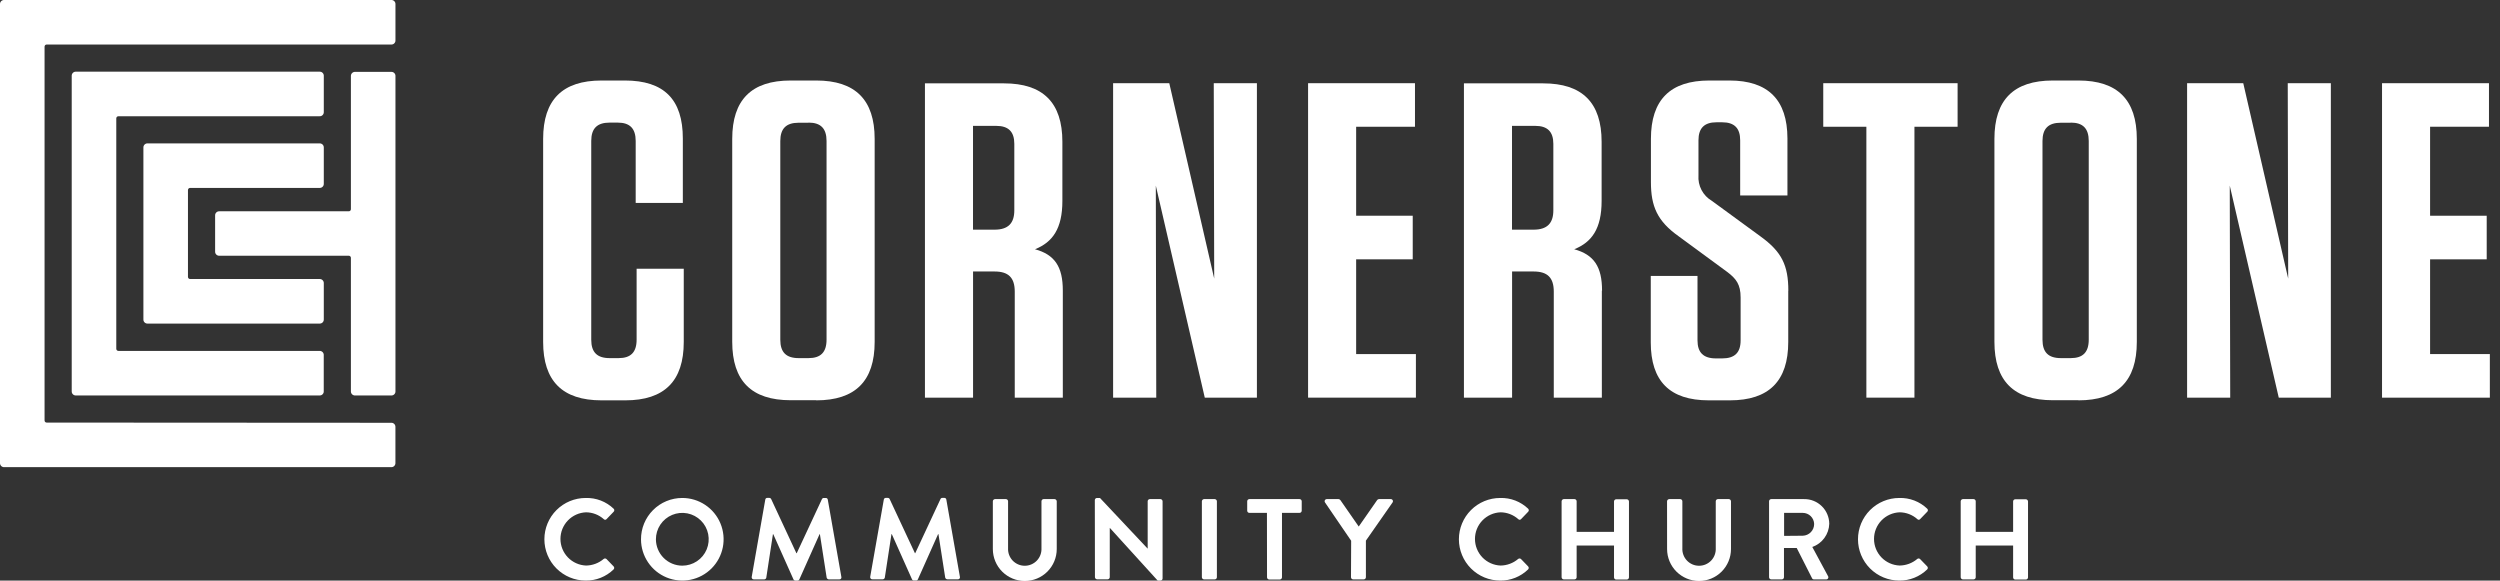 <?xml version="1.0" encoding="UTF-8"?>
<svg xmlns="http://www.w3.org/2000/svg" width="211" height="49" viewBox="0 0 211 49" fill="none">
  <rect x="0" y="0" width="211" height="49" fill="#333333" stroke="none"/>
  <g clip-path="url(#clip0_109_84)">
    <path d="M57.709 22.682V28.861C57.709 32.16 56.077 33.789 52.778 33.789H50.768C47.47 33.789 45.841 32.16 45.841 28.861V11.722C45.841 8.423 47.47 6.795 50.768 6.795H52.741C56.039 6.795 57.631 8.386 57.631 11.685V17.126H53.652V11.902C53.652 10.841 53.159 10.348 52.135 10.348H51.455C50.394 10.348 49.901 10.841 49.901 11.902V28.671C49.901 29.732 50.394 30.225 51.455 30.225H52.214C53.234 30.225 53.73 29.732 53.73 28.671V22.682H57.709Z" fill="white"/>
    <path d="M68.244 10.358H67.411C66.35 10.358 65.857 10.851 65.857 11.912V28.671C65.857 29.732 66.35 30.225 67.411 30.225H68.244C69.264 30.225 69.761 29.732 69.761 28.671V11.902C69.761 10.841 69.268 10.348 68.244 10.348V10.358ZM68.89 33.779H66.728C63.429 33.779 61.8 32.15 61.8 28.851V11.722C61.8 8.423 63.429 6.795 66.728 6.795H68.89C72.189 6.795 73.821 8.423 73.821 11.722V28.861C73.821 32.16 72.189 33.789 68.89 33.789" fill="white"/>
    <path d="M84.091 10.624H82.122V19.384H83.942C85.078 19.384 85.608 18.853 85.608 17.755V12.14C85.608 11.12 85.115 10.624 84.091 10.624ZM89.702 24.539V33.561H85.645V24.614C85.645 23.437 85.115 22.914 83.945 22.914H82.126V33.561H78.065V7.036H84.737C88.036 7.036 89.665 8.665 89.665 11.964V16.956C89.665 19.309 88.832 20.445 87.353 21.037C89.022 21.492 89.702 22.516 89.702 24.526" fill="white"/>
    <path d="M102.441 7.022H106.083V33.561H101.683L97.551 15.667L97.588 33.561H93.946V7.022H98.687L102.479 23.515L102.441 7.022Z" fill="white"/>
    <path d="M119.424 7.022V10.698H114.459V18.207H119.234V21.887H114.459V29.885H119.502V33.561H110.402V7.022H119.424Z" fill="white"/>
    <path d="M129.585 10.624H127.613V19.384H129.432C130.571 19.384 131.102 18.853 131.102 17.755V12.14C131.102 11.12 130.609 10.624 129.585 10.624ZM135.196 24.539V33.561H131.139V24.614C131.139 23.437 130.609 22.914 129.439 22.914H127.62V33.561H123.556V7.036H130.245C133.544 7.036 135.176 8.665 135.176 11.964V16.956C135.176 19.309 134.343 20.445 132.864 21.037C134.53 21.492 135.213 22.516 135.213 24.526" fill="white"/>
    <path d="M150.928 24.539V28.861C150.928 32.16 149.299 33.789 146 33.789H144.218C140.92 33.789 139.325 32.16 139.325 28.899V23.288H143.269V28.729C143.269 29.749 143.763 30.249 144.824 30.249H145.354C146.415 30.249 146.908 29.756 146.908 28.729V25.107C146.908 24.009 146.531 23.516 145.772 22.948L141.692 19.952C139.869 18.663 139.338 17.411 139.338 15.364V11.722C139.338 8.423 140.971 6.795 144.269 6.795H145.97C149.227 6.795 150.857 8.425 150.86 11.685V16.5H146.871V11.838C146.871 10.818 146.378 10.321 145.354 10.321H144.868C143.848 10.321 143.351 10.814 143.351 11.838V14.796C143.319 15.226 143.408 15.657 143.609 16.039C143.81 16.421 144.114 16.739 144.487 16.956L148.585 19.952C150.367 21.241 150.935 22.376 150.935 24.539" fill="white"/>
    <path d="M157.522 33.561V10.698H153.883V7.022H165.221V10.698H161.579V33.561H157.522Z" fill="white"/>
    <path d="M174.773 10.358H173.94C172.879 10.358 172.386 10.851 172.386 11.912V28.671C172.386 29.732 172.879 30.225 173.94 30.225H174.773C175.793 30.225 176.29 29.732 176.29 28.671V11.902C176.29 10.841 175.797 10.348 174.773 10.348V10.358ZM175.419 33.779H173.256C169.958 33.779 168.329 32.15 168.329 28.851V11.722C168.329 8.423 169.958 6.795 173.256 6.795H175.419C178.718 6.795 180.347 8.423 180.347 11.722V28.861C180.347 32.16 178.718 33.789 175.419 33.789" fill="white"/>
    <path d="M193.086 7.022H196.724V33.561H192.327L188.192 15.667L188.23 33.561H184.591V7.022H189.331L193.123 23.515L193.086 7.022Z" fill="white"/>
    <path d="M210.069 7.022V10.698H205.1V18.207H209.878V21.887H205.1V29.885H210.143V33.561H201.043V7.022H210.069Z" fill="white"/>
    <path d="M9.995 29.616C9.971 29.617 9.947 29.612 9.925 29.604C9.903 29.595 9.883 29.581 9.866 29.564C9.849 29.548 9.836 29.528 9.827 29.506C9.818 29.483 9.814 29.46 9.814 29.436V9.991C9.814 9.967 9.818 9.943 9.827 9.921C9.836 9.898 9.85 9.878 9.867 9.861C9.884 9.844 9.905 9.831 9.927 9.823C9.95 9.814 9.974 9.81 9.998 9.811H26.967C27.015 9.814 27.064 9.807 27.109 9.79C27.154 9.772 27.195 9.746 27.229 9.712C27.263 9.678 27.289 9.637 27.306 9.592C27.323 9.547 27.331 9.499 27.328 9.45V6.414C27.331 6.365 27.324 6.317 27.307 6.271C27.291 6.226 27.264 6.184 27.23 6.15C27.196 6.115 27.155 6.089 27.11 6.071C27.064 6.054 27.016 6.047 26.967 6.05H6.414C6.365 6.047 6.317 6.054 6.271 6.071C6.226 6.089 6.185 6.115 6.151 6.15C6.117 6.184 6.09 6.226 6.073 6.271C6.057 6.317 6.05 6.365 6.053 6.414V33.014C6.05 33.062 6.057 33.111 6.073 33.156C6.09 33.202 6.117 33.243 6.151 33.277C6.185 33.312 6.226 33.339 6.271 33.356C6.317 33.373 6.365 33.38 6.414 33.377H26.964C27.012 33.38 27.061 33.373 27.106 33.356C27.151 33.339 27.192 33.312 27.227 33.277C27.261 33.243 27.287 33.202 27.304 33.156C27.321 33.111 27.328 33.062 27.324 33.014V29.98C27.328 29.932 27.321 29.883 27.304 29.838C27.287 29.792 27.261 29.751 27.227 29.716C27.192 29.682 27.151 29.655 27.106 29.638C27.061 29.621 27.012 29.613 26.964 29.616H9.995Z" fill="white"/>
    <path d="M3.941 35.666C3.918 35.666 3.894 35.662 3.872 35.653C3.85 35.644 3.83 35.631 3.813 35.614C3.796 35.597 3.783 35.577 3.774 35.555C3.765 35.533 3.761 35.51 3.761 35.486V3.941C3.76 3.917 3.764 3.893 3.773 3.871C3.782 3.848 3.795 3.828 3.812 3.811C3.828 3.793 3.849 3.78 3.871 3.771C3.893 3.762 3.917 3.757 3.941 3.758H33.014C33.062 3.761 33.11 3.754 33.155 3.738C33.2 3.721 33.242 3.695 33.276 3.661C33.31 3.627 33.337 3.587 33.355 3.542C33.372 3.497 33.38 3.449 33.377 3.401V0.36C33.38 0.312 33.373 0.263 33.356 0.218C33.339 0.173 33.312 0.132 33.277 0.098C33.243 0.063 33.201 0.037 33.156 0.02C33.11 0.003 33.062 -0.004 33.014 -7.51633e-05H0.367C0.319 -0.004 0.27 0.002 0.224 0.019C0.178 0.036 0.136 0.062 0.101 0.096C0.066 0.13 0.039 0.172 0.022 0.217C0.004 0.263 -0.003 0.312 -4.89258e-05 0.36V39.067C-0.003 39.115 0.004 39.163 0.022 39.209C0.039 39.254 0.066 39.295 0.1 39.33C0.134 39.364 0.176 39.39 0.221 39.407C0.267 39.424 0.315 39.431 0.364 39.427H33.01C33.059 39.431 33.107 39.424 33.153 39.407C33.198 39.39 33.239 39.364 33.274 39.33C33.308 39.295 33.335 39.254 33.352 39.209C33.37 39.163 33.377 39.115 33.374 39.067V36.047C33.377 35.998 33.37 35.949 33.353 35.904C33.337 35.858 33.31 35.816 33.275 35.782C33.241 35.747 33.199 35.721 33.153 35.703C33.108 35.686 33.059 35.679 33.01 35.683L3.941 35.666Z" fill="white"/>
    <path d="M16.044 23.549C16.02 23.55 15.997 23.546 15.975 23.537C15.953 23.528 15.933 23.515 15.916 23.498C15.899 23.481 15.886 23.461 15.877 23.439C15.868 23.417 15.864 23.393 15.864 23.369V16.044C15.863 16.02 15.867 15.996 15.876 15.974C15.884 15.951 15.898 15.931 15.915 15.914C15.931 15.896 15.952 15.883 15.974 15.874C15.996 15.865 16.02 15.86 16.044 15.861H26.964C27.012 15.864 27.061 15.857 27.106 15.84C27.152 15.824 27.193 15.797 27.228 15.763C27.262 15.729 27.289 15.688 27.306 15.643C27.323 15.597 27.331 15.549 27.328 15.5V12.463C27.331 12.415 27.323 12.367 27.306 12.321C27.289 12.276 27.262 12.235 27.228 12.2C27.193 12.166 27.152 12.14 27.106 12.123C27.061 12.106 27.012 12.099 26.964 12.103H12.467C12.418 12.099 12.37 12.106 12.324 12.123C12.279 12.14 12.237 12.166 12.203 12.2C12.168 12.235 12.142 12.276 12.124 12.321C12.107 12.367 12.1 12.415 12.103 12.463V26.95C12.1 26.999 12.107 27.047 12.124 27.093C12.142 27.138 12.168 27.179 12.203 27.213C12.237 27.247 12.279 27.274 12.324 27.29C12.37 27.307 12.418 27.314 12.467 27.311H26.964C27.012 27.314 27.061 27.307 27.106 27.29C27.152 27.274 27.193 27.247 27.228 27.213C27.262 27.179 27.289 27.138 27.306 27.093C27.323 27.047 27.331 26.999 27.328 26.95V23.913C27.331 23.865 27.324 23.816 27.307 23.77C27.29 23.724 27.263 23.683 27.229 23.648C27.194 23.614 27.153 23.587 27.107 23.57C27.061 23.553 27.012 23.546 26.964 23.549H16.044Z" fill="white"/>
    <path d="M29.616 21.764C29.617 21.74 29.612 21.717 29.604 21.695C29.595 21.673 29.581 21.653 29.564 21.636C29.548 21.619 29.528 21.606 29.506 21.597C29.483 21.588 29.46 21.584 29.436 21.584H18.517C18.468 21.587 18.42 21.58 18.374 21.562C18.329 21.545 18.288 21.518 18.254 21.484C18.22 21.45 18.193 21.408 18.176 21.363C18.16 21.317 18.153 21.268 18.156 21.22V18.197C18.153 18.149 18.16 18.1 18.176 18.055C18.193 18.009 18.22 17.968 18.254 17.933C18.288 17.899 18.329 17.872 18.374 17.855C18.42 17.837 18.468 17.83 18.517 17.833H29.436C29.46 17.834 29.483 17.829 29.506 17.82C29.528 17.811 29.548 17.798 29.564 17.781C29.581 17.765 29.595 17.744 29.604 17.722C29.612 17.7 29.617 17.677 29.616 17.653V6.431C29.613 6.382 29.62 6.333 29.637 6.287C29.654 6.242 29.68 6.2 29.715 6.166C29.75 6.131 29.791 6.104 29.837 6.087C29.883 6.07 29.931 6.063 29.98 6.067H33.014C33.062 6.063 33.111 6.07 33.157 6.087C33.203 6.104 33.244 6.131 33.279 6.166C33.313 6.2 33.34 6.242 33.357 6.287C33.374 6.333 33.381 6.382 33.377 6.431V33.014C33.381 33.062 33.374 33.111 33.357 33.157C33.34 33.203 33.313 33.244 33.279 33.279C33.244 33.313 33.203 33.34 33.157 33.357C33.111 33.374 33.062 33.381 33.014 33.377H29.98C29.931 33.381 29.883 33.374 29.837 33.357C29.791 33.34 29.75 33.313 29.715 33.279C29.68 33.244 29.654 33.203 29.637 33.157C29.62 33.111 29.613 33.062 29.616 33.014V21.764Z" fill="white"/>
    <path d="M49.442 42.029C49.873 42.017 50.301 42.091 50.704 42.245C51.106 42.4 51.473 42.633 51.785 42.93C51.804 42.946 51.82 42.967 51.831 42.99C51.841 43.013 51.847 43.039 51.847 43.064C51.847 43.09 51.841 43.115 51.831 43.138C51.82 43.161 51.804 43.182 51.785 43.199L51.197 43.811C51.182 43.829 51.164 43.844 51.142 43.854C51.121 43.864 51.098 43.87 51.074 43.87C51.051 43.87 51.028 43.864 51.007 43.854C50.985 43.844 50.967 43.829 50.952 43.811C50.541 43.447 50.012 43.244 49.462 43.239C48.882 43.262 48.333 43.508 47.93 43.927C47.527 44.346 47.302 44.904 47.302 45.485C47.302 46.066 47.527 46.625 47.93 47.044C48.333 47.462 48.882 47.709 49.462 47.732C50.005 47.726 50.528 47.531 50.942 47.181C50.975 47.151 51.019 47.134 51.064 47.134C51.109 47.134 51.153 47.151 51.187 47.181L51.785 47.8C51.803 47.817 51.816 47.837 51.826 47.859C51.835 47.882 51.84 47.906 51.84 47.931C51.84 47.955 51.835 47.979 51.826 48.002C51.816 48.024 51.803 48.044 51.785 48.061C51.156 48.673 50.31 49.011 49.432 49C48.507 49 47.621 48.633 46.967 47.979C46.313 47.325 45.946 46.439 45.946 45.514C45.946 44.59 46.313 43.703 46.967 43.05C47.621 42.396 48.507 42.029 49.432 42.029H49.442Z" fill="white"/>
    <path d="M57.58 42.029C58.269 42.027 58.943 42.23 59.517 42.612C60.091 42.994 60.539 43.537 60.804 44.173C61.069 44.81 61.14 45.51 61.007 46.187C60.874 46.863 60.544 47.484 60.057 47.973C59.571 48.462 58.951 48.795 58.275 48.931C57.6 49.068 56.899 49 56.261 48.738C55.624 48.476 55.078 48.031 54.694 47.459C54.309 46.887 54.103 46.214 54.101 45.525C54.099 45.066 54.187 44.612 54.361 44.188C54.535 43.764 54.791 43.379 55.114 43.054C55.437 42.729 55.821 42.471 56.245 42.295C56.668 42.119 57.122 42.029 57.58 42.029ZM57.58 47.742C58.021 47.743 58.453 47.613 58.82 47.369C59.188 47.125 59.474 46.777 59.644 46.369C59.813 45.962 59.857 45.513 59.771 45.08C59.685 44.647 59.473 44.25 59.16 43.938C58.848 43.626 58.45 43.414 58.017 43.329C57.584 43.244 57.136 43.289 56.729 43.459C56.322 43.629 55.974 43.916 55.73 44.284C55.486 44.651 55.357 45.083 55.359 45.525C55.363 46.112 55.598 46.675 56.014 47.09C56.43 47.505 56.992 47.739 57.58 47.742Z" fill="white"/>
    <path d="M64.589 42.168C64.593 42.125 64.614 42.086 64.647 42.059C64.68 42.031 64.723 42.018 64.765 42.022H64.918C64.952 42.02 64.986 42.029 65.016 42.045C65.045 42.062 65.069 42.087 65.085 42.117L67.214 46.688H67.245L69.373 42.124C69.388 42.093 69.411 42.068 69.44 42.051C69.469 42.034 69.503 42.026 69.537 42.029H69.693C69.735 42.026 69.777 42.039 69.809 42.067C69.842 42.094 69.862 42.133 69.866 42.175L71.009 48.68C71.018 48.707 71.021 48.735 71.016 48.763C71.012 48.79 71 48.816 70.983 48.838C70.966 48.86 70.943 48.878 70.917 48.889C70.892 48.9 70.864 48.904 70.836 48.901H69.955C69.913 48.899 69.874 48.884 69.841 48.858C69.808 48.833 69.784 48.798 69.771 48.759L69.2 45.089H69.169L67.469 48.895C67.456 48.927 67.434 48.955 67.404 48.974C67.375 48.992 67.341 49.002 67.306 49H67.129C67.094 49 67.061 48.99 67.031 48.972C67.002 48.953 66.98 48.926 66.966 48.895L65.265 45.089H65.235L64.674 48.759C64.665 48.798 64.643 48.834 64.611 48.86C64.58 48.886 64.541 48.9 64.5 48.901H63.63C63.602 48.903 63.574 48.899 63.548 48.888C63.522 48.877 63.499 48.86 63.481 48.838C63.463 48.816 63.451 48.791 63.444 48.763C63.438 48.736 63.439 48.708 63.446 48.68L64.589 42.168Z" fill="white"/>
    <path d="M74.593 42.168C74.598 42.125 74.619 42.086 74.652 42.059C74.685 42.031 74.727 42.018 74.77 42.022H74.923C74.957 42.02 74.99 42.028 75.019 42.045C75.048 42.062 75.072 42.087 75.086 42.117L77.219 46.688H77.246L79.378 42.117C79.392 42.086 79.415 42.06 79.444 42.044C79.474 42.026 79.507 42.019 79.541 42.022H79.698C79.74 42.019 79.782 42.033 79.814 42.06C79.846 42.087 79.867 42.126 79.871 42.168L81.014 48.674C81.023 48.7 81.025 48.728 81.021 48.756C81.016 48.784 81.005 48.81 80.988 48.832C80.97 48.854 80.948 48.871 80.922 48.882C80.896 48.893 80.868 48.897 80.84 48.895H79.96C79.918 48.892 79.878 48.877 79.845 48.852C79.812 48.826 79.788 48.791 79.776 48.752L79.205 45.083H79.174L77.474 48.888C77.461 48.921 77.438 48.949 77.408 48.968C77.378 48.987 77.342 48.996 77.307 48.993H77.134C77.099 48.994 77.065 48.985 77.035 48.966C77.006 48.947 76.984 48.92 76.97 48.888L75.27 45.083H75.239L74.678 48.752C74.669 48.791 74.647 48.826 74.615 48.852C74.584 48.878 74.545 48.893 74.505 48.895H73.634C73.606 48.897 73.578 48.893 73.551 48.882C73.525 48.871 73.502 48.854 73.483 48.833C73.465 48.811 73.452 48.785 73.446 48.758C73.44 48.73 73.44 48.701 73.447 48.674L74.593 42.168Z" fill="white"/>
    <path d="M83.796 42.307C83.797 42.259 83.817 42.214 83.851 42.18C83.885 42.145 83.931 42.126 83.979 42.124H84.897C84.946 42.124 84.993 42.143 85.027 42.178C85.062 42.212 85.081 42.259 85.081 42.307V46.269C85.072 46.46 85.101 46.651 85.168 46.83C85.234 47.009 85.337 47.173 85.468 47.312C85.6 47.45 85.759 47.56 85.934 47.636C86.11 47.711 86.299 47.75 86.49 47.75C86.682 47.75 86.871 47.711 87.046 47.636C87.222 47.56 87.381 47.45 87.513 47.312C87.644 47.173 87.747 47.009 87.813 46.83C87.88 46.651 87.909 46.46 87.9 46.269V42.307C87.9 42.283 87.905 42.26 87.914 42.237C87.923 42.215 87.937 42.195 87.954 42.178C87.971 42.161 87.991 42.147 88.013 42.138C88.036 42.129 88.06 42.124 88.084 42.124H89.005C89.053 42.126 89.099 42.147 89.132 42.18C89.166 42.214 89.186 42.26 89.189 42.307V46.337C89.189 47.053 88.905 47.738 88.399 48.244C87.893 48.75 87.207 49.034 86.492 49.034C85.777 49.034 85.091 48.75 84.585 48.244C84.08 47.738 83.796 47.053 83.796 46.337V42.307Z" fill="white"/>
    <path d="M92.403 42.202C92.405 42.155 92.426 42.111 92.46 42.079C92.494 42.047 92.539 42.029 92.586 42.029H92.838L96.864 46.307V42.307C96.864 42.259 96.883 42.212 96.918 42.178C96.952 42.143 96.999 42.124 97.048 42.124H97.939C97.987 42.126 98.033 42.145 98.067 42.18C98.101 42.214 98.121 42.259 98.122 42.307V48.827C98.121 48.874 98.1 48.918 98.066 48.951C98.032 48.983 97.986 49.001 97.939 49H97.707L93.664 44.549V48.711C93.664 48.76 93.645 48.806 93.61 48.841C93.576 48.875 93.529 48.895 93.481 48.895H92.596C92.548 48.893 92.502 48.873 92.468 48.839C92.434 48.805 92.414 48.759 92.413 48.711L92.403 42.202Z" fill="white"/>
    <path d="M101.438 42.307C101.441 42.259 101.461 42.213 101.496 42.179C101.53 42.145 101.577 42.126 101.625 42.124H102.523C102.571 42.126 102.617 42.145 102.651 42.18C102.685 42.214 102.705 42.259 102.706 42.307V48.718C102.706 48.766 102.686 48.812 102.652 48.847C102.617 48.881 102.571 48.901 102.523 48.901H101.625C101.576 48.901 101.53 48.881 101.495 48.847C101.46 48.813 101.44 48.767 101.438 48.718V42.307Z" fill="white"/>
    <path d="M106.93 43.287H105.447C105.399 43.287 105.352 43.268 105.318 43.233C105.283 43.199 105.264 43.152 105.264 43.103V42.307C105.264 42.259 105.283 42.212 105.318 42.178C105.352 42.143 105.399 42.124 105.447 42.124H109.681C109.73 42.124 109.777 42.143 109.811 42.178C109.846 42.212 109.865 42.259 109.865 42.307V43.103C109.865 43.152 109.846 43.199 109.811 43.233C109.777 43.268 109.73 43.287 109.681 43.287H108.199V48.728C108.197 48.776 108.177 48.822 108.143 48.856C108.109 48.89 108.063 48.91 108.015 48.912H107.121C107.072 48.91 107.027 48.89 106.993 48.856C106.958 48.822 106.939 48.776 106.937 48.728L106.93 43.287Z" fill="white"/>
    <path d="M114.038 45.64L111.83 42.406C111.811 42.379 111.801 42.346 111.799 42.313C111.797 42.279 111.805 42.246 111.821 42.217C111.838 42.187 111.862 42.163 111.891 42.147C111.92 42.13 111.953 42.122 111.987 42.124H112.973C113.004 42.125 113.035 42.134 113.062 42.15C113.089 42.165 113.112 42.186 113.13 42.212L114.677 44.44L116.228 42.212C116.244 42.186 116.267 42.165 116.293 42.15C116.32 42.134 116.35 42.125 116.381 42.124H117.38C117.414 42.123 117.446 42.131 117.475 42.148C117.504 42.165 117.527 42.189 117.543 42.218C117.559 42.247 117.567 42.28 117.565 42.313C117.563 42.347 117.552 42.379 117.533 42.406L115.282 45.63V48.718C115.281 48.766 115.262 48.812 115.227 48.847C115.193 48.881 115.147 48.901 115.099 48.901H114.208C114.159 48.901 114.112 48.882 114.078 48.847C114.043 48.813 114.024 48.766 114.024 48.718L114.038 45.64Z" fill="white"/>
    <path d="M126.627 42.029C127.057 42.017 127.486 42.091 127.888 42.245C128.29 42.4 128.658 42.633 128.97 42.93C128.989 42.946 129.005 42.967 129.015 42.99C129.026 43.013 129.032 43.039 129.032 43.064C129.032 43.09 129.026 43.115 129.015 43.138C129.005 43.161 128.989 43.182 128.97 43.199L128.381 43.811C128.367 43.829 128.348 43.844 128.327 43.854C128.306 43.864 128.283 43.87 128.259 43.87C128.235 43.87 128.212 43.864 128.191 43.854C128.17 43.844 128.151 43.829 128.137 43.811C127.725 43.447 127.196 43.244 126.647 43.239C126.066 43.262 125.517 43.508 125.114 43.927C124.712 44.346 124.487 44.904 124.487 45.485C124.487 46.066 124.712 46.625 125.114 47.044C125.517 47.462 126.066 47.709 126.647 47.732C127.189 47.726 127.713 47.531 128.126 47.181C128.16 47.151 128.204 47.134 128.249 47.134C128.294 47.134 128.338 47.151 128.371 47.181L128.97 47.8C128.987 47.817 129.001 47.837 129.01 47.859C129.02 47.882 129.025 47.906 129.025 47.931C129.025 47.955 129.02 47.979 129.01 48.002C129.001 48.024 128.987 48.044 128.97 48.061C128.34 48.673 127.494 49.011 126.616 49C125.692 49 124.805 48.633 124.152 47.979C123.498 47.325 123.131 46.439 123.131 45.514C123.131 44.59 123.498 43.703 124.152 43.05C124.805 42.396 125.692 42.029 126.616 42.029H126.627Z" fill="white"/>
    <path d="M131.799 42.307C131.802 42.26 131.822 42.214 131.856 42.18C131.89 42.147 131.935 42.126 131.983 42.124H132.884C132.933 42.124 132.979 42.143 133.014 42.178C133.048 42.212 133.068 42.259 133.068 42.307V44.889H136.223V42.321C136.224 42.272 136.244 42.225 136.279 42.191C136.314 42.157 136.361 42.138 136.41 42.138H137.298C137.346 42.139 137.393 42.159 137.427 42.193C137.462 42.227 137.482 42.273 137.485 42.321V48.731C137.483 48.78 137.463 48.826 137.428 48.861C137.393 48.895 137.347 48.914 137.298 48.915H136.41C136.386 48.916 136.362 48.911 136.339 48.902C136.316 48.893 136.296 48.88 136.278 48.862C136.261 48.845 136.247 48.825 136.238 48.802C136.228 48.78 136.223 48.756 136.223 48.731V46.045H133.068V48.718C133.068 48.767 133.048 48.813 133.014 48.848C132.979 48.882 132.933 48.901 132.884 48.901H131.983C131.935 48.9 131.889 48.88 131.855 48.846C131.821 48.812 131.801 48.766 131.799 48.718V42.307Z" fill="white"/>
    <path d="M140.699 42.307C140.701 42.259 140.722 42.213 140.756 42.179C140.791 42.145 140.837 42.126 140.886 42.124H141.807C141.856 42.124 141.903 42.143 141.937 42.178C141.972 42.212 141.991 42.259 141.991 42.307V46.269C141.981 46.46 142.011 46.651 142.078 46.83C142.144 47.009 142.246 47.173 142.378 47.312C142.51 47.45 142.669 47.56 142.844 47.636C143.02 47.711 143.209 47.75 143.4 47.75C143.592 47.75 143.781 47.711 143.956 47.636C144.132 47.56 144.291 47.45 144.423 47.312C144.554 47.173 144.657 47.009 144.723 46.83C144.79 46.651 144.819 46.46 144.81 46.269V42.307C144.81 42.259 144.829 42.212 144.864 42.178C144.898 42.143 144.945 42.124 144.994 42.124H145.912C145.96 42.126 146.006 42.145 146.04 42.18C146.074 42.214 146.094 42.259 146.095 42.307V46.337C146.095 47.053 145.811 47.738 145.306 48.244C144.8 48.75 144.114 49.034 143.399 49.034C142.684 49.034 141.998 48.75 141.492 48.244C140.986 47.738 140.702 47.053 140.702 46.337L140.699 42.307Z" fill="white"/>
    <path d="M149.309 42.307C149.309 42.259 149.328 42.212 149.363 42.178C149.397 42.143 149.444 42.124 149.493 42.124H152.264C152.541 42.12 152.816 42.171 153.072 42.274C153.329 42.377 153.563 42.53 153.761 42.724C153.958 42.918 154.116 43.149 154.223 43.403C154.331 43.658 154.388 43.932 154.39 44.208C154.377 44.641 154.233 45.059 153.977 45.408C153.722 45.758 153.366 46.021 152.958 46.164L154.284 48.623C154.303 48.651 154.313 48.683 154.314 48.717C154.315 48.75 154.306 48.784 154.289 48.813C154.272 48.842 154.247 48.865 154.218 48.881C154.188 48.897 154.155 48.904 154.121 48.901H153.101C153.069 48.903 153.038 48.896 153.011 48.881C152.983 48.866 152.96 48.844 152.944 48.816L151.642 46.249H150.567V48.718C150.566 48.766 150.547 48.812 150.513 48.847C150.478 48.881 150.432 48.901 150.384 48.901H149.493C149.444 48.901 149.397 48.882 149.363 48.847C149.328 48.813 149.309 48.766 149.309 48.718V42.307ZM152.155 45.215C152.413 45.208 152.657 45.1 152.836 44.916C153.016 44.731 153.115 44.483 153.114 44.225C153.108 43.975 153.005 43.737 152.825 43.561C152.646 43.386 152.406 43.288 152.155 43.287H150.578V45.229L152.155 45.215Z" fill="white"/>
    <path d="M160.31 42.029C160.741 42.017 161.169 42.091 161.572 42.245C161.974 42.4 162.341 42.633 162.653 42.93C162.673 42.946 162.688 42.967 162.699 42.99C162.709 43.013 162.715 43.039 162.715 43.064C162.715 43.09 162.709 43.115 162.699 43.138C162.688 43.161 162.673 43.182 162.653 43.198L162.061 43.811C162.047 43.829 162.029 43.844 162.008 43.854C161.987 43.864 161.964 43.87 161.941 43.87C161.917 43.87 161.894 43.864 161.874 43.854C161.853 43.844 161.834 43.829 161.82 43.811C161.408 43.446 160.877 43.243 160.327 43.239C159.747 43.262 159.197 43.508 158.794 43.927C158.392 44.346 158.167 44.904 158.167 45.485C158.167 46.066 158.392 46.625 158.794 47.044C159.197 47.462 159.747 47.709 160.327 47.731C160.87 47.725 161.394 47.531 161.81 47.181C161.843 47.15 161.886 47.133 161.931 47.133C161.975 47.133 162.019 47.15 162.051 47.181L162.653 47.8C162.671 47.817 162.684 47.837 162.694 47.859C162.703 47.882 162.708 47.906 162.708 47.931C162.708 47.955 162.703 47.979 162.694 48.001C162.684 48.024 162.671 48.044 162.653 48.061C162.023 48.672 161.177 49.01 160.3 49C159.375 49 158.489 48.633 157.835 47.979C157.182 47.325 156.814 46.439 156.814 45.514C156.814 44.59 157.182 43.703 157.835 43.05C158.489 42.396 159.375 42.029 160.3 42.029H160.31Z" fill="white"/>
    <path d="M165.483 42.307C165.485 42.26 165.505 42.214 165.539 42.18C165.573 42.147 165.618 42.126 165.666 42.124H166.567C166.616 42.124 166.663 42.143 166.697 42.178C166.732 42.212 166.751 42.259 166.751 42.307V44.889H169.907V42.321C169.907 42.272 169.926 42.226 169.961 42.191C169.995 42.157 170.042 42.138 170.09 42.138H170.981C171.03 42.139 171.075 42.159 171.109 42.193C171.143 42.227 171.163 42.273 171.165 42.321V48.731C171.164 48.78 171.145 48.826 171.11 48.86C171.076 48.895 171.03 48.914 170.981 48.915H170.09C170.042 48.915 169.995 48.896 169.961 48.861C169.926 48.827 169.907 48.78 169.907 48.731V46.045H166.751V48.718C166.751 48.767 166.732 48.813 166.697 48.848C166.663 48.882 166.616 48.901 166.567 48.901H165.666C165.618 48.9 165.572 48.88 165.538 48.846C165.504 48.812 165.484 48.766 165.483 48.718V42.307Z" fill="white"/>
  </g>
  <defs>
    <clipPath id="clip0_109_84">
      <rect width="210.143" height="49" fill="white"/>
    </clipPath>
  </defs>
</svg>
